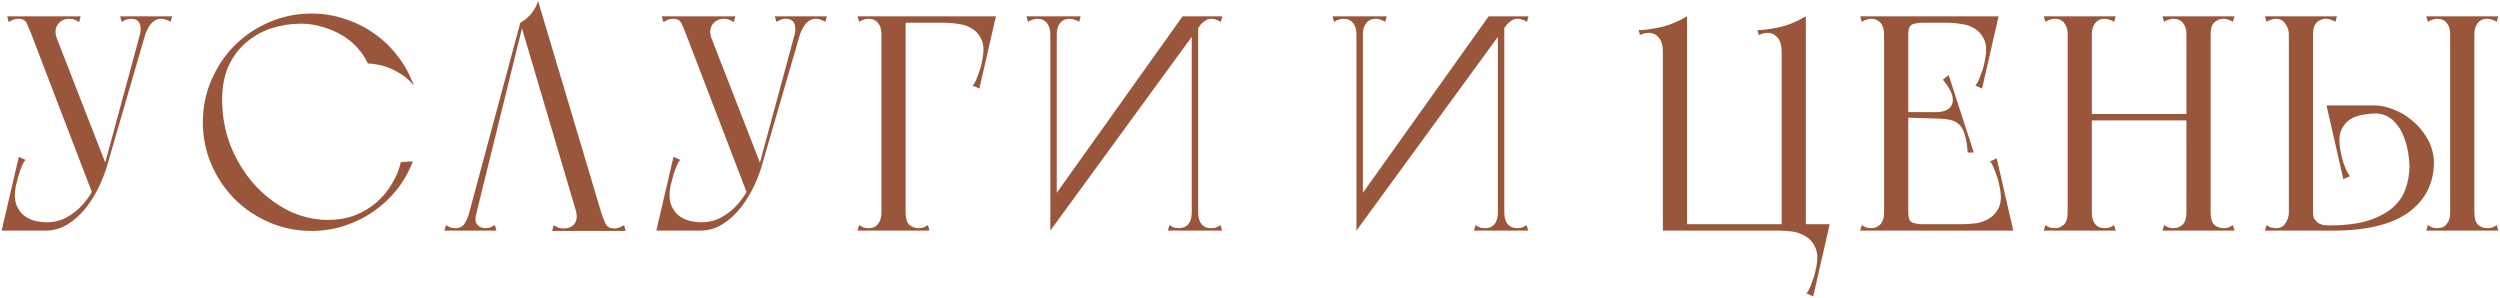 <?xml version="1.0" encoding="UTF-8"?> <svg xmlns="http://www.w3.org/2000/svg" width="1225" height="146" viewBox="0 0 1225 146" fill="none"><path d="M39.511 8L38.761 10.85C37.961 10.35 37.211 9.95 36.511 9.65C35.81 9.35 34.961 9.2 33.961 9.2C31.561 9.2 29.66 10.15 28.261 12.05C26.96 13.95 26.86 16.3 27.96 19.1L51.81 80.3L45.361 95L15.511 17.15C14.611 14.75 13.81 12.85 13.111 11.45C12.411 9.95 11.06 9.2 9.061 9.2C8.161 9.2 7.311 9.35 6.511 9.65C5.811 9.95 5.061 10.35 4.261 10.85L3.511 8H39.511ZM84.361 8L83.611 10.7C82.811 10.2 82.061 9.85 81.361 9.65C80.661 9.35 79.861 9.2 78.961 9.2C77.261 9.2 75.76 9.85 74.46 11.15C73.261 12.35 72.161 14.25 71.161 16.85L68.311 17.9L70.861 8H76.41H84.361ZM70.861 8.45L73.71 8.15L52.261 81.95L51.511 79.85L70.861 8.45ZM58.861 8H74.611C73.911 8.9 73.41 9.55 73.111 9.95C72.911 10.25 72.661 10.55 72.361 10.85C72.161 11.15 71.911 11.55 71.611 12.05C71.311 12.55 70.711 13.45 69.811 14.75C69.611 15.05 69.311 15.6 68.91 16.4C68.611 17.1 68.511 17.25 68.611 16.85C69.111 14.55 69.01 12.7 68.311 11.3C67.611 9.9 66.261 9.2 64.26 9.2C63.16 9.2 62.211 9.4 61.411 9.8C60.611 10.2 60.011 10.5 59.611 10.7L58.861 8ZM53.16 78.8C52.261 82.4 50.91 86.2 49.111 90.2C47.31 94.2 45.111 97.9 42.511 101.3C39.91 104.7 36.91 107.5 33.511 109.7C30.11 111.9 26.311 113 22.11 113H0.811L9.211 76.85L12.511 78.35C11.911 78.95 11.361 79.85 10.861 81.05C10.361 82.15 9.911 83.35 9.511 84.65C9.111 85.85 8.761 87.1 8.461 88.4C8.161 89.6 7.911 90.55 7.711 91.25C7.011 95.15 7.161 98.3 8.161 100.7C9.161 103 10.511 104.75 12.21 105.95C13.911 107.15 15.761 107.95 17.761 108.35C19.761 108.75 21.41 108.95 22.71 108.95C26.21 108.95 29.41 108.2 32.31 106.7C35.311 105.1 38.011 103 40.41 100.4C42.811 97.7 44.911 94.6 46.711 91.1C48.611 87.5 50.211 83.75 51.511 79.85L53.16 78.8ZM108.845 48.8C108.845 56.8 110.245 64.4 113.045 71.6C115.945 78.7 119.795 84.95 124.595 90.35C129.395 95.65 134.895 99.9 141.095 103.1C147.395 106.2 153.895 107.75 160.595 107.75C165.495 107.75 169.945 107 173.945 105.5C177.945 103.9 181.445 101.8 184.445 99.2C187.445 96.6 189.945 93.6 191.945 90.2C194.045 86.8 195.545 83.2 196.445 79.4C196.345 79.4 196.595 79.4 197.195 79.4C197.795 79.3 198.495 79.25 199.295 79.25C200.195 79.15 201.195 79.1 202.295 79.1C200.395 84.1 197.795 88.7 194.495 92.9C191.195 97 187.395 100.55 183.095 103.55C178.795 106.55 174.045 108.9 168.845 110.6C163.745 112.3 158.345 113.15 152.645 113.15C145.345 113.15 138.445 111.75 131.945 108.95C125.445 106.15 119.795 102.35 114.995 97.55C110.195 92.75 106.395 87.1 103.595 80.6C100.795 74.1 99.394 67.2 99.394 59.9C99.394 52.5 100.795 45.6 103.595 39.2C106.395 32.7 110.195 27.05 114.995 22.25C119.795 17.45 125.445 13.65 131.945 10.85C138.445 8.05 145.345 6.65 152.645 6.65C158.445 6.65 163.945 7.55 169.145 9.35C174.445 11.05 179.245 13.45 183.545 16.55C187.945 19.65 191.795 23.4 195.095 27.8C198.395 32.1 200.945 36.8 202.745 41.9C200.545 39.2 198.145 37.15 195.545 35.75C193.045 34.25 190.645 33.15 188.345 32.45C185.645 31.65 182.945 31.2 180.245 31.1C179.045 28.4 177.345 25.85 175.145 23.45C173.045 21.05 170.545 19 167.645 17.3C164.845 15.6 161.695 14.25 158.195 13.25C154.795 12.15 151.245 11.6 147.545 11.6C142.545 11.6 137.695 12.35 132.995 13.85C128.395 15.35 124.295 17.65 120.695 20.75C117.095 23.75 114.195 27.6 111.995 32.3C109.895 37 108.845 42.5 108.845 48.8ZM270.554 113.15L271.304 110.3C272.104 110.8 272.854 111.2 273.554 111.5C274.254 111.8 275.104 111.95 276.104 111.95C278.504 111.95 280.304 111.2 281.504 109.7C282.704 108.1 282.904 105.85 282.104 102.95L254.954 11.15C256.954 10.05 258.704 8.6 260.204 6.8C261.804 4.9 262.954 2.8 263.654 0.5L294.554 104C295.354 106.4 296.104 108.35 296.804 109.85C297.604 111.25 299.004 111.95 301.004 111.95C301.904 111.95 302.704 111.8 303.404 111.5C304.204 111.2 305.004 110.8 305.804 110.3L306.554 113.15H270.554ZM217.754 113L218.504 110.3C219.304 110.8 220.054 111.2 220.754 111.5C221.454 111.7 222.254 111.8 223.154 111.8C224.854 111.8 226.204 111.25 227.204 110.15C228.204 108.95 229.104 107.05 229.904 104.45L233.804 102.95L231.254 113H225.704H217.754ZM231.704 111.5H227.954L254.954 11.15H256.454L231.704 111.5ZM243.254 113H227.504L229.904 104.45L233.504 104.3C232.704 106.9 232.804 108.8 233.804 110C234.804 111.2 236.154 111.8 237.854 111.8C238.954 111.8 239.904 111.6 240.704 111.2C241.504 110.8 242.104 110.5 242.504 110.3L243.254 113ZM360.311 8L359.561 10.85C358.761 10.35 358.011 9.95 357.311 9.65C356.611 9.35 355.761 9.2 354.761 9.2C352.361 9.2 350.461 10.15 349.061 12.05C347.761 13.95 347.661 16.3 348.761 19.1L372.611 80.3L366.161 95L336.311 17.15C335.411 14.75 334.611 12.85 333.911 11.45C333.211 9.95 331.861 9.2 329.861 9.2C328.961 9.2 328.111 9.35 327.311 9.65C326.611 9.95 325.861 10.35 325.061 10.85L324.311 8H360.311ZM405.161 8L404.411 10.7C403.611 10.2 402.861 9.85 402.161 9.65C401.461 9.35 400.661 9.2 399.761 9.2C398.061 9.2 396.561 9.85 395.261 11.15C394.061 12.35 392.961 14.25 391.961 16.85L389.111 17.9L391.661 8H397.211H405.161ZM391.661 8.45L394.511 8.15L373.061 81.95L372.311 79.85L391.661 8.45ZM379.661 8H395.411C394.711 8.9 394.211 9.55 393.911 9.95C393.711 10.25 393.461 10.55 393.161 10.85C392.961 11.15 392.711 11.55 392.411 12.05C392.111 12.55 391.511 13.45 390.611 14.75C390.411 15.05 390.111 15.6 389.711 16.4C389.411 17.1 389.311 17.25 389.411 16.85C389.911 14.55 389.811 12.7 389.111 11.3C388.411 9.9 387.061 9.2 385.061 9.2C383.961 9.2 383.011 9.4 382.211 9.8C381.411 10.2 380.811 10.5 380.411 10.7L379.661 8ZM373.961 78.8C373.061 82.4 371.711 86.2 369.911 90.2C368.111 94.2 365.911 97.9 363.311 101.3C360.711 104.7 357.711 107.5 354.311 109.7C350.911 111.9 347.111 113 342.911 113H321.611L330.011 76.85L333.311 78.35C332.711 78.95 332.161 79.85 331.661 81.05C331.161 82.15 330.711 83.35 330.311 84.65C329.911 85.85 329.561 87.1 329.261 88.4C328.961 89.6 328.711 90.55 328.511 91.25C327.811 95.15 327.961 98.3 328.961 100.7C329.961 103 331.311 104.75 333.011 105.95C334.711 107.15 336.561 107.95 338.561 108.35C340.561 108.75 342.211 108.95 343.511 108.95C347.011 108.95 350.211 108.2 353.111 106.7C356.111 105.1 358.811 103 361.211 100.4C363.611 97.7 365.711 94.6 367.511 91.1C369.411 87.5 371.011 83.75 372.311 79.85L373.961 78.8ZM431.895 113V8H443.745V110.45V113H431.895ZM420.195 113L420.945 110.3C421.745 110.8 422.495 111.2 423.195 111.5C423.895 111.7 424.695 111.8 425.595 111.8C426.495 111.8 427.345 111.65 428.145 111.35C428.945 111.05 429.645 110.5 430.245 109.7C430.745 109.1 431.145 108.35 431.445 107.45C431.745 106.55 431.895 105.45 431.895 104.15C431.895 102.75 432.445 102.15 433.545 102.35C434.745 102.55 436.145 102.9 437.745 103.4C439.445 102.9 440.845 102.55 441.945 102.35C443.145 102.15 443.745 102.75 443.745 104.15C443.745 106.95 444.345 108.95 445.545 110.15C446.845 111.25 448.345 111.8 450.045 111.8C450.945 111.8 451.745 111.7 452.445 111.5C453.145 111.2 453.895 110.8 454.695 110.3L455.445 113H420.195ZM431.895 11.15V8H486.195V11.15H431.895ZM476.295 8H487.995L479.895 43.4L476.595 41.9C477.195 41.3 477.745 40.45 478.245 39.35C478.745 38.15 479.195 36.95 479.595 35.75C480.095 34.45 480.495 33.2 480.795 32C481.095 30.7 481.295 29.7 481.395 29C482.195 24.9 482.045 21.7 480.945 19.4C479.845 17 478.295 15.2 476.295 14C474.395 12.8 472.245 12.05 469.845 11.75C467.445 11.35 465.295 11.15 463.395 11.15L476.295 8ZM420.945 10.7L420.195 8H435.495V16.85H431.895C431.895 14.45 431.345 12.6 430.245 11.3C429.145 9.9 427.595 9.2 425.595 9.2C424.695 9.2 423.895 9.35 423.195 9.65C422.495 9.85 421.745 10.2 420.945 10.7ZM514.659 113V98.9L579.459 8H591.309L514.659 113ZM514.659 113V8H517.809V106.85L514.659 113ZM503.709 10.7L502.959 8H517.059C517.059 10.4 516.909 12.25 516.609 13.55C516.409 14.75 516.159 15.65 515.859 16.25C515.559 16.75 515.259 17 514.959 17C514.759 17 514.659 16.95 514.659 16.85C514.659 14.45 514.109 12.6 513.009 11.3C511.909 9.9 510.359 9.2 508.359 9.2C507.459 9.2 506.659 9.35 505.959 9.65C505.259 9.85 504.509 10.2 503.709 10.7ZM528.759 10.7C527.959 10.2 527.209 9.85 526.509 9.65C525.809 9.35 525.009 9.2 524.109 9.2C522.109 9.2 520.559 9.9 519.459 11.3C518.359 12.6 517.809 14.45 517.809 16.85C517.809 16.95 517.659 17 517.359 17C517.159 17 516.909 16.75 516.609 16.25C516.309 15.65 516.009 14.75 515.709 13.55C515.509 12.25 515.409 10.4 515.409 8H529.509L528.759 10.7ZM583.959 8H587.109V113H583.959V8ZM573.009 110.3C573.809 110.8 574.559 111.2 575.259 111.5C575.959 111.7 576.759 111.8 577.659 111.8C579.659 111.8 581.209 111.15 582.309 109.85C583.409 108.45 583.959 106.55 583.959 104.15C583.959 104.05 584.059 104 584.259 104C584.559 104 584.859 104.3 585.159 104.9C585.459 105.4 585.709 106.3 585.909 107.6C586.209 108.8 586.359 110.6 586.359 113H572.259L573.009 110.3ZM598.059 110.3L598.809 113H584.709C584.709 110.6 584.809 108.8 585.009 107.6C585.309 106.3 585.609 105.4 585.909 104.9C586.209 104.3 586.459 104 586.659 104C586.959 104 587.109 104.05 587.109 104.15C587.109 106.55 587.659 108.45 588.759 109.85C589.859 111.15 591.409 111.8 593.409 111.8C594.309 111.8 595.109 111.7 595.809 111.5C596.509 111.2 597.259 110.8 598.059 110.3ZM598.209 10.7C597.409 10.2 596.659 9.85 595.959 9.65C595.259 9.35 594.459 9.2 593.559 9.2C592.559 9.2 591.659 9.45 590.859 9.95C590.059 10.45 589.309 11.05 588.609 11.75C588.009 12.45 587.459 13.2 586.959 14C586.459 14.7 586.009 15.3 585.609 15.8C585.509 16 585.409 15.9 585.309 15.5C585.209 15.1 585.109 14.35 585.009 13.25C584.909 12.15 584.859 10.4 584.859 8H598.959L598.209 10.7ZM664.659 113V98.9L729.459 8H741.309L664.659 113ZM664.659 113V8H667.809V106.85L664.659 113ZM653.709 10.7L652.959 8H667.059C667.059 10.4 666.909 12.25 666.609 13.55C666.409 14.75 666.159 15.65 665.859 16.25C665.559 16.75 665.259 17 664.959 17C664.759 17 664.659 16.95 664.659 16.85C664.659 14.45 664.109 12.6 663.009 11.3C661.909 9.9 660.359 9.2 658.359 9.2C657.459 9.2 656.659 9.35 655.959 9.65C655.259 9.85 654.509 10.2 653.709 10.7ZM678.759 10.7C677.959 10.2 677.209 9.85 676.509 9.65C675.809 9.35 675.009 9.2 674.109 9.2C672.109 9.2 670.559 9.9 669.459 11.3C668.359 12.6 667.809 14.45 667.809 16.85C667.809 16.95 667.659 17 667.359 17C667.159 17 666.909 16.75 666.609 16.25C666.309 15.65 666.009 14.75 665.709 13.55C665.509 12.25 665.409 10.4 665.409 8H679.509L678.759 10.7ZM733.959 8H737.109V113H733.959V8ZM723.009 110.3C723.809 110.8 724.559 111.2 725.259 111.5C725.959 111.7 726.759 111.8 727.659 111.8C729.659 111.8 731.209 111.15 732.309 109.85C733.409 108.45 733.959 106.55 733.959 104.15C733.959 104.05 734.059 104 734.259 104C734.559 104 734.859 104.3 735.159 104.9C735.459 105.4 735.709 106.3 735.909 107.6C736.209 108.8 736.359 110.6 736.359 113H722.259L723.009 110.3ZM748.059 110.3L748.809 113H734.709C734.709 110.6 734.809 108.8 735.009 107.6C735.309 106.3 735.609 105.4 735.909 104.9C736.209 104.3 736.459 104 736.659 104C736.959 104 737.109 104.05 737.109 104.15C737.109 106.55 737.659 108.45 738.759 109.85C739.859 111.15 741.409 111.8 743.409 111.8C744.309 111.8 745.109 111.7 745.809 111.5C746.509 111.2 747.259 110.8 748.059 110.3ZM748.209 10.7C747.409 10.2 746.659 9.85 745.959 9.65C745.259 9.35 744.459 9.2 743.559 9.2C742.559 9.2 741.659 9.45 740.859 9.95C740.059 10.45 739.309 11.05 738.609 11.75C738.009 12.45 737.459 13.2 736.959 14C736.459 14.7 736.009 15.3 735.609 15.8C735.509 16 735.409 15.9 735.309 15.5C735.209 15.1 735.109 14.35 735.009 13.25C734.909 12.15 734.859 10.4 734.859 8H748.959L748.209 10.7ZM814.809 17.75L826.659 8V113H814.809V17.75ZM873.009 18.2L884.859 8V113H873.009V18.2ZM814.809 109.85H884.859L886.959 113H814.809V109.85ZM826.659 8V13.1C826.059 13.7 825.209 14.55 824.109 15.65C823.009 16.65 821.859 17.75 820.659 18.95C819.559 20.15 818.459 21.35 817.359 22.55C816.259 23.65 815.409 24.6 814.809 25.4C814.809 22.3 814.159 20 812.859 18.5C811.559 16.9 809.909 16.1 807.909 16.1C806.809 16.1 805.909 16.25 805.209 16.55C804.609 16.75 804.059 16.95 803.559 17.15L802.959 14.75C805.659 14.75 809.109 14.3 813.309 13.4C817.609 12.5 822.059 10.7 826.659 8ZM884.859 8V13.1C884.259 13.7 883.409 14.55 882.309 15.65C881.209 16.65 880.059 17.75 878.859 18.95C877.759 20.15 876.659 21.35 875.559 22.55C874.459 23.65 873.609 24.6 873.009 25.4C873.009 22.3 872.359 20 871.059 18.5C869.759 16.9 868.109 16.1 866.109 16.1C865.009 16.1 864.109 16.25 863.409 16.55C862.809 16.75 862.259 16.95 861.759 17.15L861.159 14.75C863.859 14.75 867.309 14.3 871.509 13.4C875.809 12.5 880.259 10.7 884.859 8ZM884.859 109.85H896.559L888.459 145.25L885.159 143.75C885.759 143.15 886.309 142.25 886.809 141.05C887.309 139.95 887.759 138.75 888.159 137.45C888.659 136.25 889.059 135 889.359 133.7C889.659 132.5 889.859 131.55 889.959 130.85C890.759 126.85 890.609 123.65 889.509 121.25C888.409 118.85 886.859 117.05 884.859 115.85C882.959 114.65 880.809 113.85 878.409 113.45C876.009 113.15 873.859 113 871.959 113L884.859 109.85ZM923.204 113V8H935.054V110.45V113H923.204ZM923.204 11.15V8H977.504V11.15H923.204ZM967.604 8H979.304L971.204 43.4L967.904 41.9C968.504 41.3 969.054 40.45 969.554 39.35C970.054 38.15 970.504 36.95 970.904 35.75C971.404 34.45 971.804 33.2 972.104 32C972.404 30.7 972.604 29.7 972.704 29C973.504 24.9 973.354 21.7 972.254 19.4C971.154 17 969.604 15.2 967.604 14C965.704 12.8 963.554 12.05 961.154 11.75C958.754 11.35 956.604 11.15 954.704 11.15L967.604 8ZM911.504 8H919.304H921.404H946.754L946.154 11.15H941.804C940.204 11.15 938.654 11.4 937.154 11.9C935.754 12.4 935.054 14.05 935.054 16.85C935.054 18.25 934.454 18.85 933.254 18.65C932.154 18.45 930.754 18.1 929.054 17.6C927.454 18.1 926.054 18.45 924.854 18.65C923.754 18.85 923.204 18.25 923.204 16.85C923.204 15.55 923.054 14.45 922.754 13.55C922.454 12.65 922.054 11.9 921.554 11.3C920.854 10.5 920.104 9.95 919.304 9.65C918.604 9.35 917.804 9.2 916.904 9.2C916.004 9.2 915.204 9.35 914.504 9.65C913.804 9.85 913.054 10.2 912.254 10.7L911.504 8ZM930.254 54.95H953.504V58.25L930.254 57.5V54.95ZM954.854 36.8L967.154 74.75H964.154C963.954 71.25 963.504 68.4 962.804 66.2C962.204 64 961.304 62.3 960.104 61.1C958.904 59.9 957.354 59.1 955.454 58.7C953.554 58.3 951.254 58.1 948.554 58.1V54.95C953.054 54.95 955.754 53.5 956.654 50.6C957.554 47.7 956.004 43.85 952.004 39.05L954.854 36.8ZM923.204 109.85H984.704V113H923.204V109.85ZM974.804 113L961.904 109.85C963.804 109.85 965.954 109.7 968.354 109.4C970.754 109 972.904 108.2 974.804 107C976.804 105.8 978.354 104 979.454 101.6C980.554 99.2 980.704 96 979.904 92C979.804 91.3 979.604 90.35 979.304 89.15C979.004 87.85 978.604 86.6 978.104 85.4C977.704 84.1 977.254 82.9 976.754 81.8C976.254 80.6 975.704 79.7 975.104 79.1L978.404 77.6L986.504 113H974.804ZM911.504 113L912.254 110.3C913.054 110.8 913.804 111.2 914.504 111.5C915.204 111.7 916.004 111.8 916.904 111.8C917.804 111.8 918.604 111.65 919.304 111.35C920.104 111.05 920.854 110.5 921.554 109.7C922.054 109.1 922.454 108.35 922.754 107.45C923.054 106.55 923.204 105.45 923.204 104.15C923.204 102.75 923.754 102.15 924.854 102.35C926.054 102.55 927.454 102.9 929.054 103.4C930.754 102.9 932.154 102.55 933.254 102.35C934.454 102.15 935.054 102.75 935.054 104.15C935.054 106.95 935.754 108.6 937.154 109.1C938.654 109.6 940.204 109.85 941.804 109.85H946.154L946.754 113H921.404H919.304H911.504ZM1071.35 8H1080.2H1083.2V113H1071.35V8ZM1071.35 8H1083.2V113H1071.35V8ZM1023.35 55.85H1072.7V59H1023.35V55.85ZM1013.15 18.95V8H1025V8.75V113H1013.15V18.95ZM1013.15 8H1025V113H1013.15V8ZM1060.4 110.3C1061.2 110.8 1061.95 111.2 1062.65 111.5C1063.35 111.7 1064.15 111.8 1065.05 111.8C1066.75 111.8 1068.2 111.25 1069.4 110.15C1070.7 108.95 1071.35 106.95 1071.35 104.15C1071.35 102.75 1071.9 102.15 1073 102.35C1074.2 102.55 1075.6 102.9 1077.2 103.4C1078.9 102.9 1080.3 102.55 1081.4 102.35C1082.6 102.15 1083.2 102.75 1083.2 104.15C1083.2 106.95 1083.8 108.95 1085 110.15C1086.3 111.25 1087.8 111.8 1089.5 111.8C1090.4 111.8 1091.2 111.7 1091.9 111.5C1092.6 111.2 1093.35 110.8 1094.15 110.3L1094.9 113H1059.65L1060.4 110.3ZM1094.9 8L1094.15 10.7C1093.35 10.2 1092.6 9.85 1091.9 9.65C1091.2 9.35 1090.4 9.2 1089.5 9.2C1087.8 9.2 1086.3 9.8 1085 11C1083.8 12.1 1083.2 14.05 1083.2 16.85C1083.2 18.25 1082.6 18.85 1081.4 18.65C1080.3 18.45 1078.95 18.1 1077.35 17.6C1075.65 18.1 1074.2 18.45 1073 18.65C1071.9 18.85 1071.35 18.25 1071.35 16.85C1071.35 14.45 1070.8 12.6 1069.7 11.3C1068.6 9.9 1067.05 9.2 1065.05 9.2C1064.15 9.2 1063.35 9.35 1062.65 9.65C1061.95 9.85 1061.2 10.2 1060.4 10.7L1059.65 8H1094.9ZM1001.45 8H1036.7L1035.95 10.7C1035.15 10.2 1034.4 9.85 1033.7 9.65C1033 9.35 1032.2 9.2 1031.3 9.2C1029.3 9.2 1027.75 9.9 1026.65 11.3C1025.55 12.6 1025 14.45 1025 16.85C1025 17.25 1024.35 17.55 1023.05 17.75C1021.85 17.95 1020.5 18.05 1019 18.05C1017.6 18.05 1016.25 17.95 1014.95 17.75C1013.75 17.55 1013.15 17.25 1013.15 16.85C1013.15 14.45 1012.6 12.6 1011.5 11.3C1010.4 9.9 1008.85 9.2 1006.85 9.2C1005.95 9.2 1005.15 9.35 1004.45 9.65C1003.75 9.85 1003 10.2 1002.2 10.7L1001.45 8ZM1013.15 113V104.75C1014.35 104.75 1015.65 104.55 1017.05 104.15C1018.45 103.65 1019.75 103.25 1020.95 102.95C1022.15 102.55 1023.1 102.4 1023.8 102.5C1024.6 102.5 1025 103.05 1025 104.15C1025 106.55 1025.55 108.45 1026.65 109.85C1027.75 111.15 1029.3 111.8 1031.3 111.8C1032.2 111.8 1033 111.7 1033.7 111.5C1034.4 111.2 1035.15 110.8 1035.95 110.3L1036.7 113H1013.15ZM1002.2 110.3C1003 110.8 1003.75 111.2 1004.45 111.5C1005.15 111.7 1005.95 111.8 1006.85 111.8C1008.55 111.8 1010 111.25 1011.2 110.15C1012.5 108.95 1013.15 106.95 1013.15 104.15C1013.15 103.05 1013.5 102.5 1014.2 102.5C1015 102.4 1016 102.55 1017.2 102.95C1018.4 103.25 1019.7 103.65 1021.1 104.15C1022.5 104.55 1023.8 104.75 1025 104.75V113H1001.45L1002.2 110.3ZM1121.54 113V8H1133.39V110.45V113H1121.54ZM1109.84 113L1110.59 110.3C1111.39 110.8 1112.14 111.2 1112.84 111.5C1113.54 111.7 1114.34 111.8 1115.24 111.8C1117.34 111.8 1118.89 111 1119.89 109.4C1120.99 107.7 1121.54 105.95 1121.54 104.15H1133.39V113H1109.84ZM1180.64 81.35C1180.44 76.65 1179.79 72.65 1178.69 69.35C1177.69 66.05 1176.39 63.4 1174.79 61.4C1173.19 59.3 1171.44 57.8 1169.54 56.9C1167.64 56 1165.74 55.55 1163.84 55.55L1163.69 51.65C1166.29 51.65 1169.19 52.25 1172.39 53.45C1175.69 54.65 1178.74 56.4 1181.54 58.7C1184.44 61 1186.94 63.85 1189.04 67.25C1191.14 70.65 1192.34 74.6 1192.64 79.1C1192.64 84.7 1191.49 89.65 1189.19 93.95C1186.89 98.15 1183.64 101.7 1179.44 104.6C1175.24 107.4 1170.14 109.5 1164.14 110.9C1158.14 112.3 1151.44 113 1144.04 113H1133.39C1132.99 113 1132.69 112.6 1132.49 111.8C1132.39 111 1132.34 110.1 1132.34 109.1C1132.34 108.1 1132.39 107.15 1132.49 106.25C1132.69 105.25 1132.99 104.55 1133.39 104.15C1133.39 105.55 1133.64 106.65 1134.14 107.45C1134.74 108.25 1135.39 108.9 1136.09 109.4C1136.89 109.8 1137.74 110.1 1138.64 110.3C1139.54 110.4 1140.34 110.45 1141.04 110.45C1148.74 110.45 1155.09 109.7 1160.09 108.2C1165.19 106.6 1169.24 104.5 1172.24 101.9C1175.34 99.2 1177.49 96.1 1178.69 92.6C1179.99 89 1180.64 85.25 1180.64 81.35ZM1163.99 51.65L1164.74 55.55C1162.84 55.55 1160.69 55.75 1158.29 56.15C1155.89 56.45 1153.69 57.2 1151.69 58.4C1149.79 59.6 1148.29 61.4 1147.19 63.8C1146.19 66.1 1146.04 69.3 1146.74 73.4C1146.84 74.1 1147.04 75.1 1147.34 76.4C1147.64 77.6 1147.99 78.85 1148.39 80.15C1148.89 81.35 1149.39 82.55 1149.89 83.75C1150.39 84.85 1150.94 85.7 1151.54 86.3L1148.24 87.8L1139.99 51.65H1163.99ZM1109.84 8H1145.09L1144.34 10.7C1143.54 10.2 1142.79 9.85 1142.09 9.65C1141.39 9.35 1140.59 9.2 1139.69 9.2C1137.99 9.2 1136.49 9.8 1135.19 11C1133.99 12.1 1133.39 14.05 1133.39 16.85C1133.39 18.25 1132.89 19.05 1131.89 19.25C1130.99 19.45 1129.69 19.55 1127.99 19.55C1126.29 19.55 1124.79 19.45 1123.49 19.25C1122.19 19.05 1121.54 18.25 1121.54 16.85C1121.54 15.05 1120.99 13.35 1119.89 11.75C1118.89 10.05 1117.34 9.2 1115.24 9.2C1114.34 9.2 1113.54 9.35 1112.84 9.65C1112.14 9.85 1111.39 10.2 1110.59 10.7L1109.84 8ZM1200.59 113V18.95V8H1212.44V110.45V113H1200.59ZM1189.64 10.7L1188.89 8H1212.44C1212.14 8.6 1211.94 9.05 1211.84 9.35C1211.84 9.65 1211.84 10.1 1211.84 10.7C1211.94 11.2 1212.04 11.9 1212.14 12.8C1212.34 13.7 1212.44 15.05 1212.44 16.85C1212.44 17.25 1211.79 17.55 1210.49 17.75C1209.29 17.95 1207.94 18.05 1206.44 18.05C1205.04 18.05 1203.69 17.95 1202.39 17.75C1201.19 17.55 1200.59 17.25 1200.59 16.85C1200.59 14.45 1200.04 12.6 1198.94 11.3C1197.84 9.9 1196.29 9.2 1194.29 9.2C1193.39 9.2 1192.59 9.35 1191.89 9.65C1191.19 9.85 1190.44 10.2 1189.64 10.7ZM1188.89 113L1189.64 110.3C1190.44 110.8 1191.19 111.2 1191.89 111.5C1192.59 111.7 1193.39 111.8 1194.29 111.8C1195.19 111.8 1196.04 111.65 1196.84 111.35C1197.64 111.05 1198.34 110.5 1198.94 109.7C1199.44 109.1 1199.84 108.35 1200.14 107.45C1200.44 106.55 1200.59 105.45 1200.59 104.15C1200.59 102.75 1201.14 102.15 1202.24 102.35C1203.44 102.55 1204.84 102.9 1206.44 103.4C1208.14 102.9 1209.54 102.55 1210.64 102.35C1211.84 102.15 1212.44 102.75 1212.44 104.15C1212.44 106.95 1213.04 108.95 1214.24 110.15C1215.54 111.25 1217.04 111.8 1218.74 111.8C1219.64 111.8 1220.44 111.7 1221.14 111.5C1221.84 111.2 1222.59 110.8 1223.39 110.3L1224.14 113H1188.89ZM1223.39 10.7C1222.59 10.2 1221.84 9.85 1221.14 9.65C1220.44 9.35 1219.64 9.2 1218.74 9.2C1216.74 9.2 1215.19 9.9 1214.09 11.3C1212.99 12.6 1212.44 14.45 1212.44 16.85C1212.44 17.25 1211.79 17.55 1210.49 17.75C1209.29 17.95 1207.94 18.05 1206.44 18.05C1205.04 18.05 1203.69 17.95 1202.39 17.75C1201.19 17.55 1200.59 17.25 1200.59 16.85C1200.59 15.05 1200.64 13.7 1200.74 12.8C1200.94 11.9 1201.04 11.2 1201.04 10.7C1201.14 10.1 1201.14 9.65 1201.04 9.35C1201.04 9.05 1200.89 8.6 1200.59 8H1224.14L1223.39 10.7Z" fill="#9A563A"></path></svg> 